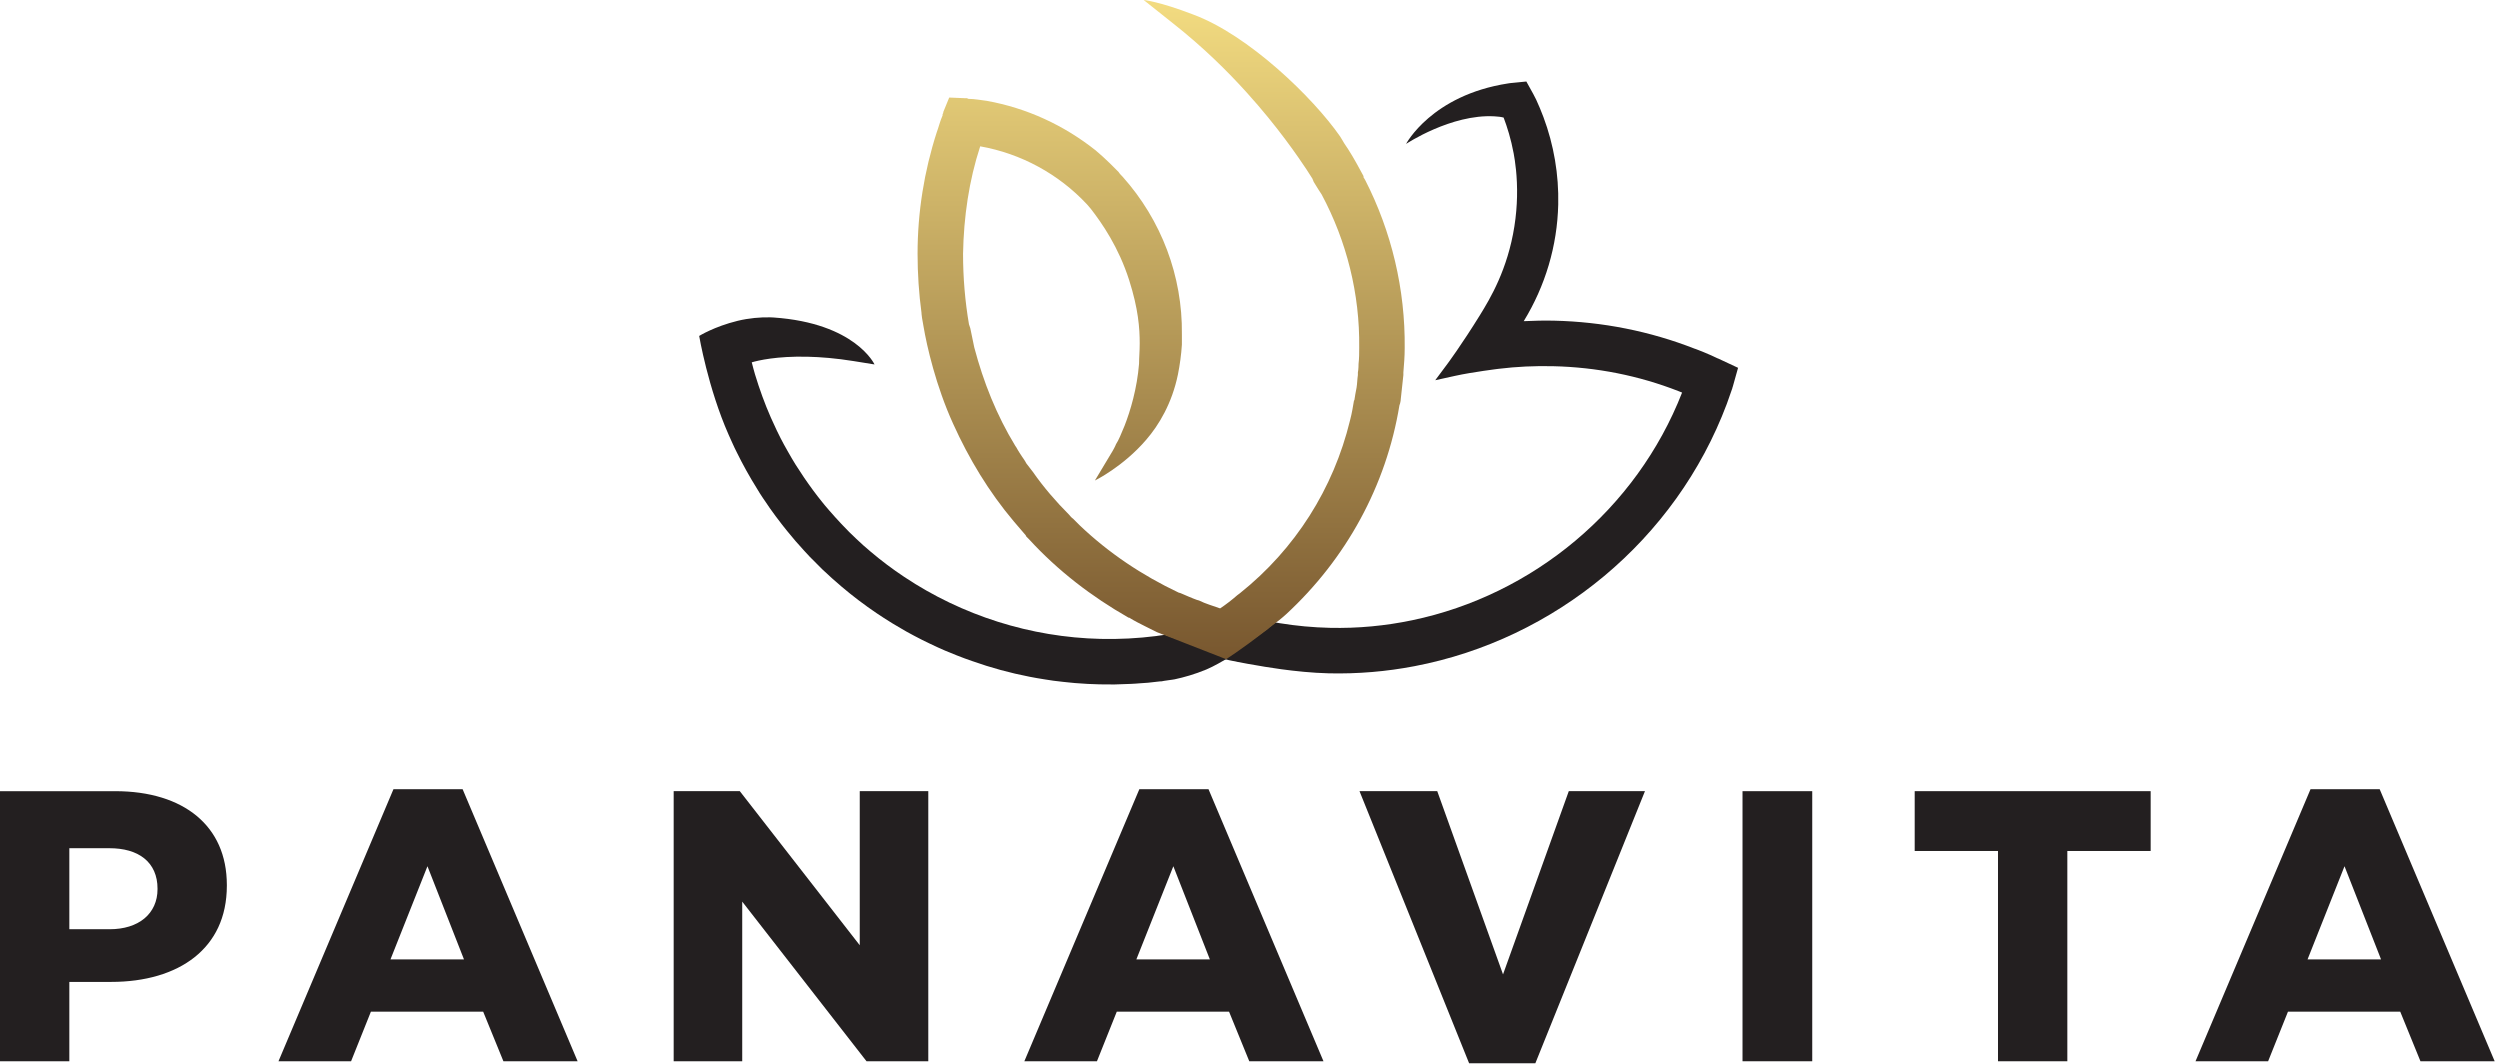 <svg width="181" height="77" viewBox="0 0 181 77" fill="none" xmlns="http://www.w3.org/2000/svg">
<g clip-path="url(#clip0_8851_154)">
<path d="M53.051 32.136L53.05 32.134L53.049 32.133L53.051 32.136Z" fill="#231F20"/>
<path d="M58.217 39.867L58.216 39.866C58.215 39.865 58.215 39.864 58.214 39.864L58.217 39.867Z" fill="#231F20"/>
<path d="M60.235 41.865L60.239 41.868L60.238 41.869L60.235 41.865L60.235 41.865Z" fill="#231F20"/>
<path d="M124.419 25.968L124.402 25.961L124.329 25.933C123.981 25.765 123.658 25.624 123.35 25.497L123.345 25.495L123.34 25.493C123.219 25.446 123.092 25.393 122.954 25.34L122.948 25.337L122.942 25.336C122.892 25.318 122.841 25.298 122.789 25.277L122.777 25.272L122.682 25.241C119.444 23.976 116.026 23.298 112.519 23.217C111.782 23.2 111.048 23.219 110.318 23.253C111.878 20.704 112.747 17.806 112.816 14.802C112.865 12.649 112.497 10.484 111.743 8.471L111.742 8.47C111.584 8.048 111.41 7.629 111.219 7.216L111.214 7.206L111.209 7.196C111.151 7.083 111.056 6.898 110.998 6.785L110.993 6.778L110.508 5.902L109.516 6C109.386 6.008 109.277 6.026 109.186 6.04C103.652 6.893 101.799 10.42 101.799 10.42C101.799 10.42 105.063 8.25 108.19 8.422C108.446 8.437 108.674 8.46 108.863 8.513C109.118 9.188 109.395 10.058 109.59 11.109C109.687 11.636 109.867 12.761 109.833 14.254C109.818 14.901 109.763 15.616 109.643 16.38L109.643 16.381C109.152 19.514 107.883 21.624 107.157 22.801C106.491 23.878 105.899 24.766 105.474 25.383C105.261 25.691 105.091 25.932 104.974 26.095C104.915 26.176 104.87 26.239 104.84 26.28L104.795 26.341L103.911 27.529L105.357 27.21C105.973 27.074 106.759 26.946 107.39 26.854C107.705 26.807 107.982 26.77 108.183 26.743C108.283 26.73 108.364 26.72 108.421 26.712C108.474 26.706 108.498 26.703 108.513 26.701C109.797 26.543 111.122 26.483 112.444 26.513C115.586 26.585 118.637 27.191 121.515 28.314L121.761 28.413C121.769 28.415 121.776 28.419 121.783 28.422C118.477 36.884 110.985 43.082 102.245 44.905C100.308 45.311 98.31 45.502 96.283 45.455C95.054 45.427 93.832 45.312 92.651 45.119L92.642 45.118C92.604 45.113 92.374 45.069 92.335 45.063C90.42 46.6 88.582 47.705 88.582 47.705C88.959 47.804 90.136 48.036 91.079 48.188C91.17 48.205 93.79 48.693 96.207 48.749C98.313 48.797 100.389 48.619 102.41 48.231C112.577 46.289 121.318 39.111 125.023 29.237L125.025 29.233L125.026 29.228C125.148 28.888 125.271 28.542 125.392 28.189L125.391 28.192L125.408 28.143L125.426 28.09L125.431 28.055L125.448 28.007L125.455 27.989L125.836 26.63L124.419 25.968Z" fill="#231F20"/>
<path d="M84.355 45.959L83.916 46.018L83.826 46.03L83.825 46.031L83.701 46.05C82.383 46.218 81.034 46.287 79.688 46.256C74.615 46.14 69.665 44.564 65.473 41.772L65.472 41.771C64.627 41.211 63.812 40.599 63.035 39.94L63.031 39.937C62.855 39.79 62.682 39.636 62.498 39.477C62.147 39.157 61.809 38.838 61.485 38.52C61.322 38.355 61.164 38.192 61.014 38.033L61.012 38.031L61.005 38.023L61.007 38.025L60.964 37.98L60.963 37.979L60.956 37.971L60.882 37.895C60.601 37.597 60.325 37.287 60.05 36.973C59.977 36.886 59.928 36.836 59.921 36.823L59.903 36.797L59.88 36.773C59.772 36.655 59.661 36.514 59.539 36.364C59.416 36.205 59.301 36.068 59.198 35.934L58.862 35.489C58.645 35.197 58.427 34.885 58.221 34.586C58.014 34.282 57.811 33.971 57.614 33.66C57.419 33.345 57.228 33.024 57.054 32.711L57.02 32.65L57.017 32.646C56.841 32.339 56.675 32.037 56.522 31.738L56.244 31.176C56.094 30.86 55.951 30.55 55.808 30.229C55.365 29.223 54.986 28.172 54.666 27.116L54.542 26.677L54.542 26.676C54.5 26.53 54.465 26.381 54.427 26.233C54.874 26.101 56.225 25.775 58.467 25.827C59.418 25.848 60.527 25.938 61.793 26.141L63.316 26.386C63.316 26.386 61.931 23.388 55.985 22.985C55.91 22.98 55.833 22.977 55.755 22.976C55.063 22.96 54.224 23.029 53.406 23.228C51.714 23.641 50.621 24.322 50.621 24.322C50.621 24.322 51.259 28.098 52.754 31.478L52.755 31.482L52.756 31.484C52.831 31.653 52.9 31.803 52.977 31.974L52.978 31.976L53.05 32.134C53.134 32.322 53.228 32.524 53.325 32.709L53.325 32.71C53.326 32.713 53.328 32.717 53.33 32.72C53.331 32.721 53.332 32.723 53.332 32.725C53.778 33.634 54.272 34.521 54.792 35.353L55.013 35.716L55.017 35.723L55.023 35.731C55.166 35.95 55.311 36.177 55.479 36.411L55.743 36.801L55.746 36.805C56.001 37.173 56.283 37.54 56.612 37.97L56.614 37.971L56.738 38.13C56.821 38.24 56.908 38.347 56.989 38.444C56.991 38.447 56.993 38.449 56.995 38.451C56.996 38.452 56.996 38.453 56.997 38.453C57.394 38.944 57.8 39.419 58.216 39.865C58.353 40.016 58.49 40.159 58.628 40.31L58.635 40.318L58.642 40.324C58.928 40.617 59.221 40.913 59.536 41.22L59.541 41.225L59.546 41.229C59.773 41.44 60.006 41.661 60.236 41.866C60.454 42.06 60.678 42.254 60.909 42.453L60.91 42.454C61.722 43.145 62.574 43.79 63.454 44.386L63.459 44.389L63.464 44.392C63.633 44.502 63.802 44.614 63.98 44.733L63.983 44.735L63.988 44.738C64.19 44.869 64.397 44.994 64.595 45.121L64.605 45.127L64.615 45.133C64.675 45.168 64.745 45.211 64.825 45.257C64.899 45.301 64.978 45.349 65.062 45.397C65.242 45.505 65.431 45.617 65.622 45.724L65.623 45.725L65.625 45.726C65.804 45.825 65.99 45.925 66.178 46.026L66.18 46.027C66.36 46.123 66.544 46.222 66.744 46.319C66.747 46.321 66.749 46.321 66.751 46.323C66.752 46.323 66.753 46.324 66.753 46.324C66.929 46.413 67.107 46.498 67.284 46.583C67.487 46.685 67.689 46.779 67.893 46.869L67.889 46.867C68.072 46.949 68.244 47.024 68.42 47.103L68.422 47.104L68.425 47.105C68.699 47.224 68.979 47.337 69.252 47.442C69.254 47.442 69.255 47.443 69.257 47.444C69.259 47.444 69.261 47.446 69.262 47.446C69.449 47.522 69.633 47.591 69.82 47.66C69.821 47.66 69.821 47.661 69.822 47.661C69.824 47.662 69.827 47.663 69.829 47.664C70.007 47.732 70.198 47.802 70.396 47.865C71.742 48.343 73.131 48.723 74.534 48.995C74.887 49.062 75.257 49.132 75.633 49.187C75.635 49.187 75.637 49.187 75.639 49.188C75.642 49.188 75.643 49.188 75.645 49.189C76.063 49.259 76.489 49.319 76.922 49.361C76.925 49.361 76.928 49.362 76.931 49.363H76.933C77.127 49.386 77.307 49.401 77.479 49.419C77.709 49.446 77.929 49.462 78.149 49.475C78.346 49.49 78.553 49.506 78.76 49.516H78.764C79.044 49.528 79.326 49.54 79.612 49.547C79.974 49.555 80.352 49.558 80.683 49.555H80.69L80.787 49.551C81.126 49.544 81.47 49.533 81.822 49.515C81.823 49.515 81.825 49.515 81.826 49.515H81.837C82.065 49.508 82.29 49.489 82.493 49.473C82.694 49.466 82.886 49.447 83.082 49.432L83.086 49.431L83.181 49.423L83.192 49.422L83.203 49.42C83.425 49.391 83.677 49.37 83.937 49.337L83.996 49.333L84.058 49.329L84.101 49.327H84.115L84.122 49.325H84.125L84.129 49.324L84.201 49.308L84.21 49.307L84.255 49.3L84.272 49.295L84.731 49.229L84.851 49.213L84.858 49.212L84.982 49.192L85.009 49.188L85.03 49.185L85.049 49.181C85.71 49.04 86.493 48.821 87.337 48.472L87.338 48.471C87.879 48.246 88.551 47.846 88.971 47.607L84.355 45.959Z" fill="#231F20"/>
<path d="M82.889 45.352C82.889 45.352 82.889 45.352 82.888 45.352L82.889 45.352ZM82.89 45.353C82.891 45.353 82.891 45.354 82.891 45.354L82.889 45.352C82.889 45.352 82.889 45.353 82.89 45.353Z" fill="url(#paint0_linear_8851_154)"/>
<path d="M79.311 10.899H79.312L79.309 10.897C79.31 10.897 79.311 10.898 79.311 10.899ZM79.313 10.899C79.312 10.899 79.312 10.899 79.312 10.899L79.313 10.899Z" fill="url(#paint1_linear_8851_154)"/>
<path d="M84.901 1.67C87.144 3.436 88.91 5.201 90.246 6.681C92.537 9.21 94.016 11.405 94.589 12.264C94.78 12.551 94.923 12.79 95.018 12.933L95.114 13.171C95.305 13.505 95.687 14.078 95.687 14.078C97.5 17.466 98.454 21.284 98.407 25.15C98.407 25.532 98.407 25.961 98.359 26.343C98.359 26.343 98.359 26.773 98.311 26.963V27.154C98.264 27.441 98.264 27.775 98.216 28.061C98.168 28.252 98.073 28.872 98.073 28.872C98.073 28.872 98.073 28.968 98.025 29.016C97.977 29.302 97.882 29.922 97.739 30.447C96.546 35.363 93.778 39.753 89.769 42.951L89.578 43.094C89.196 43.428 88.767 43.762 88.337 44.048C87.812 43.858 87.287 43.715 86.81 43.476C86.715 43.476 86.046 43.19 86.046 43.19C85.903 43.142 85.426 42.903 85.331 42.903C82.706 41.662 80.272 40.04 78.172 38.035L77.695 37.558C77.599 37.51 77.408 37.272 77.408 37.272C76.454 36.317 75.547 35.267 74.784 34.17L74.306 33.549C74.211 33.358 74.068 33.167 73.972 33.024C73.972 33.024 73.686 32.595 73.591 32.404L73.495 32.261C72.159 30.066 71.204 27.679 70.536 25.15C70.441 24.72 70.345 24.243 70.25 23.766L70.154 23.48C69.868 21.809 69.725 20.091 69.725 18.373C69.773 15.701 70.154 13.076 70.966 10.594C73.925 11.119 76.645 12.599 78.697 14.794L78.983 15.128C79.795 16.178 80.988 17.896 81.751 20.282C82.419 22.382 82.515 23.766 82.515 24.864C82.515 25.436 82.467 25.913 82.467 26.343C82.324 28.109 81.847 29.731 81.417 30.829C81.179 31.402 80.988 31.879 80.797 32.165C80.749 32.309 80.558 32.643 80.558 32.643L79.27 34.79C79.27 34.79 81.322 33.788 82.992 31.831C83.899 30.781 84.853 29.206 85.283 27.107C85.426 26.391 85.521 25.675 85.569 24.959C85.569 24.959 85.569 24.291 85.569 24.195C85.617 19.996 84.09 15.939 81.274 12.79L81.226 12.742C81.226 12.742 81.035 12.551 80.988 12.455L80.367 11.835C80.033 11.501 79.651 11.167 79.317 10.881C77.027 9.067 74.354 7.826 71.443 7.301C71.013 7.254 70.584 7.158 70.107 7.158L70.011 7.11H69.963C69.963 7.11 69.916 7.11 69.868 7.11L68.723 7.063L68.293 8.113V8.16C68.293 8.16 68.293 8.208 68.245 8.256V8.351C68.055 8.781 67.959 9.21 67.816 9.592C66.909 12.408 66.432 15.367 66.432 18.373C66.432 19.805 66.527 21.237 66.718 22.668C66.718 22.668 66.718 22.668 66.718 22.716C66.718 22.811 66.766 23.098 66.861 23.623C67.1 25.055 67.768 27.966 69.009 30.686C70.154 33.215 71.586 35.601 73.4 37.749C73.686 38.083 73.972 38.417 74.259 38.751L74.306 38.847L74.354 38.894L74.497 39.038C76.597 41.328 79.031 43.19 81.704 44.717H81.751C82.133 44.955 82.515 45.146 82.897 45.337C83.183 45.48 83.756 45.767 83.756 45.767L88.767 47.723C88.767 47.723 89.578 47.246 91.821 45.528C91.964 45.385 92.203 45.242 92.346 45.098C92.632 44.908 93.109 44.478 93.109 44.478C97.452 40.469 100.363 35.172 101.318 29.35L101.366 29.206C101.366 29.159 101.413 29.063 101.413 28.92L101.604 27.154C101.604 27.107 101.604 27.011 101.604 26.963C101.652 26.391 101.7 25.818 101.7 25.198C101.747 20.95 100.745 16.751 98.836 13.028C98.789 12.933 98.741 12.885 98.693 12.79H98.741L98.454 12.264C98.121 11.644 97.739 10.976 97.309 10.356C97.309 10.356 97.118 10.021 97.023 9.878C95.066 7.063 90.389 2.529 86.38 1.049C83.899 0.095 82.801 -0 82.801 -0L84.901 1.67Z" fill="url(#paint2_linear_8851_154)"/>
<path d="M11.404 64.386C11.406 65.246 11.066 65.992 10.453 66.498C9.84 67.006 8.977 67.276 7.939 67.276H5.02V61.41H7.91C8.956 61.41 9.825 61.647 10.446 62.146C11.069 62.644 11.407 63.404 11.404 64.329V64.386ZM14.25 59.08C12.86 57.923 10.838 57.281 8.341 57.281H-1.14441e-05V76.835H5.02V71.09H8.054C10.508 71.091 12.607 70.475 14.08 69.308C15.551 68.139 16.421 66.427 16.424 64.128V64.07C16.421 61.911 15.639 60.239 14.25 59.08Z" fill="#231F20"/>
<path d="M28.271 69.459L30.948 62.715L33.444 69.083L33.592 69.459H28.271ZM28.487 57.137L20.162 76.835H25.418L26.854 73.244H34.982L36.447 76.835H41.819L33.493 57.137H28.487Z" fill="#231F20"/>
<path d="M48.774 57.28V76.835H53.737V65.277L62.736 76.835H67.208V57.28H62.246V68.436L53.562 57.28H48.774Z" fill="#231F20"/>
<path d="M82.273 69.459L84.95 62.715L87.446 69.083L87.594 69.459H82.273ZM82.489 57.137L74.163 76.835H79.419L80.855 73.244H88.983L90.448 76.835H95.82L87.495 57.137H82.489Z" fill="#231F20"/>
<path d="M104.057 57.28H98.428L106.363 76.979H111.16L119.095 57.28H113.58L108.819 70.546L104.057 57.28Z" fill="#231F20"/>
<path d="M131.206 57.281H126.158V76.835H131.206V57.281Z" fill="#231F20"/>
<path d="M144.655 61.611V76.835H149.675V61.611H155.708V57.28H138.624V61.611H144.655Z" fill="#231F20"/>
<path d="M169.743 62.715L172.24 69.082L172.387 69.46H167.067L169.743 62.715ZM173.777 73.244L175.241 76.835H180.614L172.288 57.137H167.283L158.956 76.835H164.212L165.649 73.244H173.777Z" fill="#231F20"/>
</g>
<defs>
<linearGradient id="paint0_linear_8851_154" x1="82.89" y1="45.352" x2="82.89" y2="45.354" gradientUnits="userSpaceOnUse">
<stop stop-color="#F3DC81"/>
<stop offset="1" stop-color="#78572F"/>
</linearGradient>
<linearGradient id="paint1_linear_8851_154" x1="79.311" y1="10.897" x2="79.311" y2="10.9" gradientUnits="userSpaceOnUse">
<stop stop-color="#F3DC81"/>
<stop offset="1" stop-color="#78572F"/>
</linearGradient>
<linearGradient id="paint2_linear_8851_154" x1="84.068" y1="-0" x2="84.068" y2="47.723" gradientUnits="userSpaceOnUse">
<stop stop-color="#F3DC81"/>
<stop offset="1" stop-color="#78572F"/>
</linearGradient>
<clipPath id="clip0_8851_154">
<rect width="180.639" height="77" fill="white"/>
</clipPath>
</defs>
</svg>
